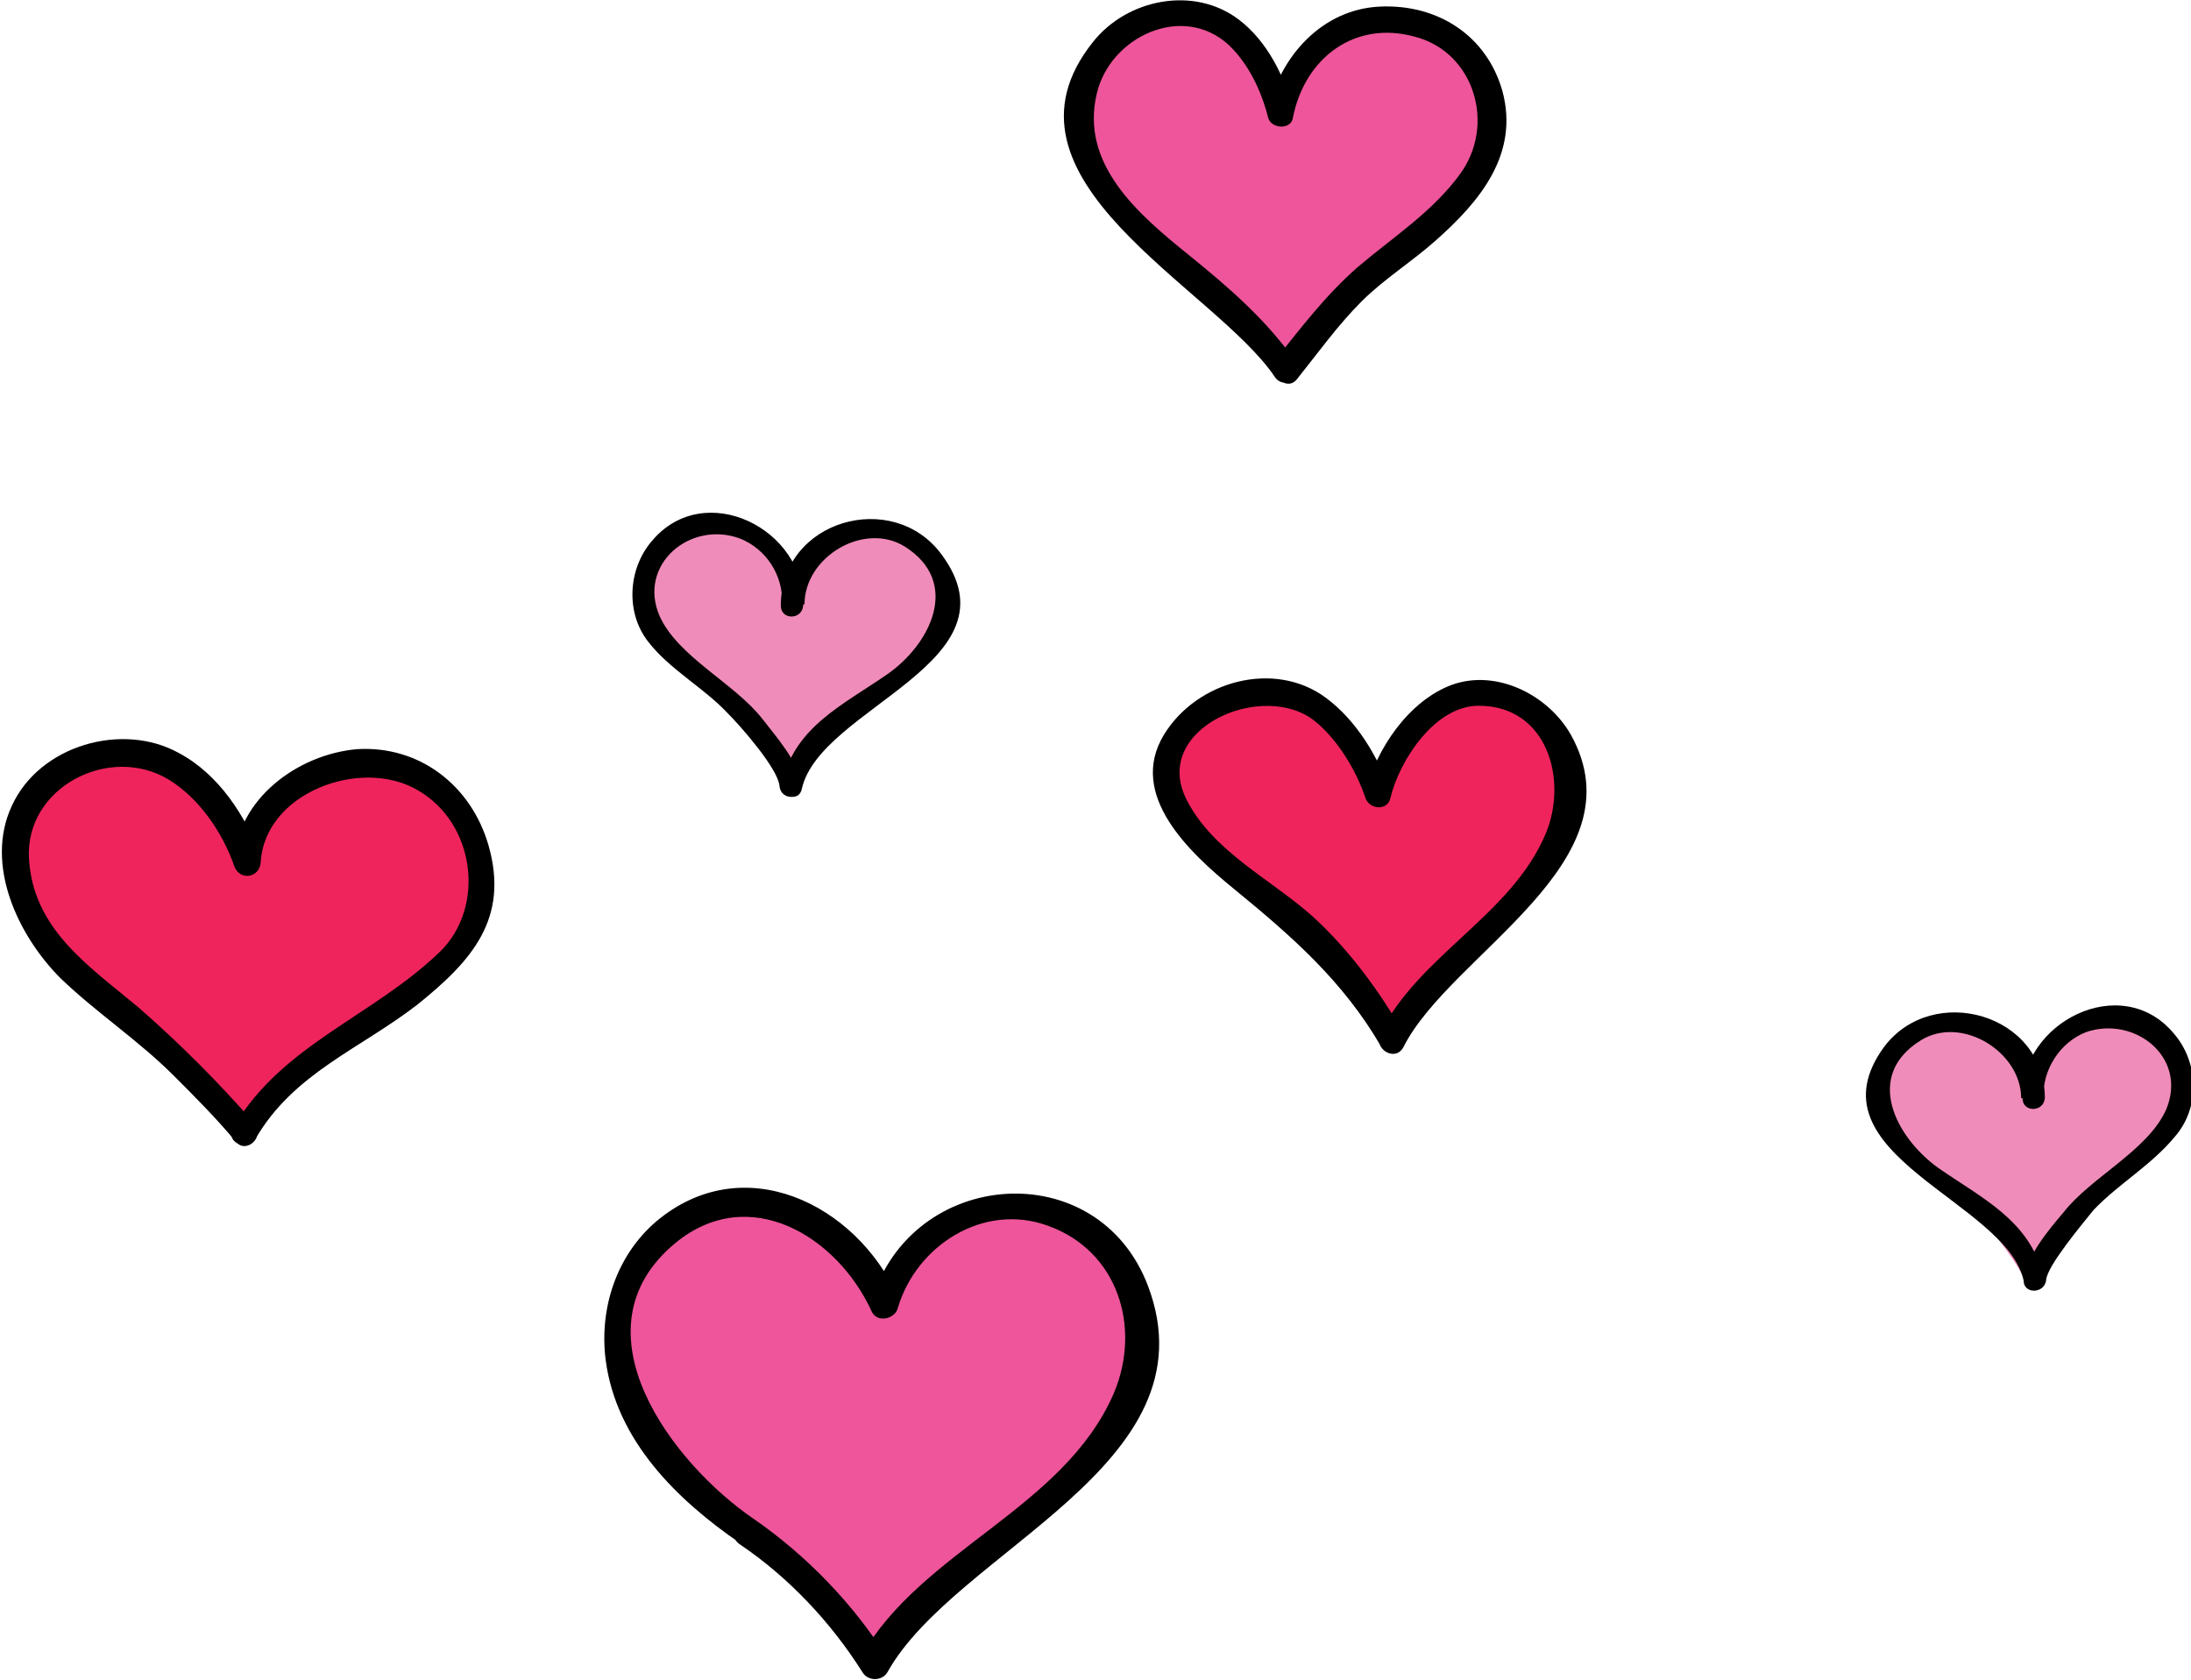 <?xml version="1.0" encoding="utf-8"?>
<!-- Generator: Adobe Illustrator 25.2.3, SVG Export Plug-In . SVG Version: 6.00 Build 0)  -->
<svg version="1.1" id="Laag_1" xmlns="http://www.w3.org/2000/svg" xmlns:xlink="http://www.w3.org/1999/xlink" x="0px" y="0px"
	 viewBox="0 0 166.4 127.6" style="enable-background:new 0 0 166.4 127.6;" xml:space="preserve">
<style type="text/css">
	.st0{fill:#EE559B;}
	.st1{fill:#F08CBA;}
	.st2{fill:#F0245D;}
</style>
<g>
	<path class="st0" d="M56.7,116.3c-14.4-9.5-11-22.3-2.4-24.7c8.6-2.3,12.8,7.4,12.8,7.4c1.1-4.5,5.7-7.9,10.4-7.5
		c4.6,0.3,8.7,4.4,9.1,9c0.4,4-1.7,7.8-4.4,10.7c-2.7,2.9-6,5.2-8.9,7.8c-3,2.6-5.7,4.7-7,7.4C66.4,126.5,62.6,120.2,56.7,116.3"/>
	<path d="M57.3,115.4c-6.2-4.2-14-14.4-6-21c5.6-4.6,12.3-0.5,14.9,5.2c0.4,0.9,1.8,0.6,2-0.3c1.4-4.7,6.5-8,11.4-6.2
		c5.3,1.9,7.1,7.7,5,12.7c-3.8,8.8-14.6,11.9-19.2,20h1.9C64.8,121.8,61.2,118.1,57.3,115.4c-1.2-0.8-2.3,1.1-1.1,1.9
		c3.7,2.5,6.9,5.9,9.3,9.7c0.4,0.7,1.5,0.7,1.9,0c5.2-9.3,24.9-15.7,19.8-29.3c-3.8-10.1-18-9-21,1.1c0.7-0.1,1.3-0.2,2-0.3
		c-3.2-7.1-11.8-11.3-18.4-5.7c-3,2.6-4.3,6.6-3.8,10.5c0.8,6.1,5.4,10.6,10.2,13.9C57.3,118.1,58.4,116.2,57.3,115.4"/>
	<path class="st0" d="M97.8,28.1c3.3-4.2,4.4-5.8,8.3-8.8c1.7-1.2,5.2-4.2,6.7-7.1c1.5-2.8,0.1-7.6-2.6-9.3
		c-1.9-1.3-4.5-1.7-6.8-1.3s-5.6,3.1-6.2,7c0,0-2-8.8-8.8-7.5c-6.8,1.3-8.6,9.7-2.9,15.5c2.5,2.5,5.6,4.5,7.7,6.5
		C96.3,25.8,97.8,28.1,97.8,28.1"/>
	<path d="M98.5,28.8c1.6-2,3.1-4.1,4.9-5.9c1.7-1.7,3.8-3,5.6-4.6c3.4-3,6.4-6.6,5.1-11.4c-1.2-4.2-4.9-6.6-9.3-6.4
		c-4.4,0.2-7.6,3.8-8.5,7.9h1.9c-0.6-2.6-2-5.3-4.1-6.9c-3.4-2.6-8.5-1.6-11.1,1.7c-8.3,10.4,9.2,18.6,13.8,25.4
		c0.7,1.1,2.5,0.1,1.7-1c-2.3-3.3-5.2-5.8-8.3-8.3c-3.7-3-8.2-6.8-6.9-12.2c1-4.3,6.5-6.9,10-3.7c1.5,1.4,2.5,3.5,3,5.5
		c0.2,0.9,1.8,1,1.9,0c0.9-4.5,4.7-7.4,9.3-6.1c4.5,1.2,6.1,6.7,3.4,10.4c-2.1,2.9-5.1,4.8-7.8,7.1c-2.4,2.1-4.3,4.6-6.3,7.1
		C96.3,28.4,97.7,29.8,98.5,28.8"/>
	<path class="st1" d="M60.1,59.7c0.3-2.4,2.2-4.2,4.2-5.6c2-1.3,4.2-2.4,5.8-4.2c1.6-1.8,2.5-4.5,1.3-6.6c-1-1.7-2.9-3.4-4.9-3.4
		c-1.2,0-3,0.7-4,1.4c-1,0.7-2.6,3.4-2.4,4.6c0,0,0.3-5.4-5.3-6.1c-5.6-0.7-7.5,5.8-4.7,8.7c2.8,2.8,5.2,3.9,7.7,7.4
		C60.2,59,60.1,59.7,60.1,59.7"/>
	<path class="st1" d="M153.9,97.6c0.3-2.4,2.2-4.2,4.2-5.6c2-1.4,3.7-3.3,5.3-5c1.6-1.8,3-3.6,1.8-5.7c-1-1.7-2.9-3.4-4.9-3.4
		c-1.2,0-3,0.7-4,1.4c-1,0.7-2.6,3.4-2.4,4.6c0,0,0.3-5.4-5.3-6.1c-5.6-0.7-7.5,5.8-4.7,8.7c2.8,2.8,5.2,3.9,7.7,7.4
		C153.9,96.9,153.9,97.6,153.9,97.6"/>
	<path d="M60.9,59.9c1.4-6.2,16.7-9.6,10.6-17.8c-3.7-5-12.2-2.6-12.2,3.9c0,1.1,1.6,1.1,1.7,0c0.2-5.8-7.5-9.7-11.5-4.9
		c-1.8,2.1-2,5.4-0.3,7.6c1.6,2.1,4.2,3.5,6,5.4c1.1,1.1,3.9,4.3,4,5.6c0.1,1.1,1.7,1.1,1.7,0c-0.2-1.8-2-3.8-3-5.1
		c-2.1-2.7-6.4-4.7-7.8-7.8c-1.7-3.9,2.3-7.3,6.1-5.9c2,0.8,3.3,2.8,3.2,5h1.7c0-3.6,4.5-6.3,7.6-4.4c4.3,2.7,2,7.4-1.3,9.7
		c-3.3,2.3-7.1,4-8,8.3C59.1,60.5,60.7,61,60.9,59.9"/>
	<path class="st2" d="M105.8,79c1.3-2.8,3.5-4.9,5.7-7c2.2-2,4.6-4.1,6.2-6.7c1.6-2.6,2.3-5.9,1-8.7c-1.2-2.6-4.2-4.3-7.1-4
		c-2.9,0.4-6.3,4.9-6.8,7.7c0,0-4.1-12.1-12.8-6.5c-8.7,5.6,2,12.4,6.2,15.7C102.4,73,105.8,79,105.8,79"/>
	<path d="M106.6,79.5c3.6-7.1,18.1-14,12.7-23.7c-1.7-3-5.6-5-9-3.8c-3.3,1.2-5.8,4.9-6.6,8.2h1.9c-0.9-2.7-2.6-5.5-4.9-7.2
		c-3.9-2.9-9.8-1.3-12.3,2.8c-2.8,4.6,2,9,5.3,11.7c4.4,3.6,8.3,7,11.2,12c0.6,1.1,2.4,0.1,1.7-1c-1.8-3.2-4.1-6.3-6.8-8.8
		c-3.2-2.9-7.7-5-9.7-9c-2.7-5.4,5.9-9.1,9.8-5.9c1.7,1.4,3.1,3.7,3.8,5.8c0.3,0.9,1.7,1,1.9,0c0.7-2.9,3.4-7,6.7-7
		c5.2,0,6.8,5.6,5.1,9.7c-2.6,6.2-9.6,9.2-12.6,15.2C104.3,79.7,106,80.7,106.6,79.5"/>
	<path class="st2" d="M18.5,86c2.4-4.2,4.2-5.2,9.2-8.2c2.1-1.2,5.9-4.3,7.4-6.1c2.3-2.7,1.4-7.7-0.7-10.5c-2.1-2.9-6.1-4-9.5-2.8
		c-3.3,1.2-6.4,3.6-6.4,7.1c0,0-3.7-10.6-12-7.8c-9.1,3-5.7,13.1,0,17.2S18.5,86,18.5,86"/>
	<path d="M19.4,86.5c2.9-5,7.9-6.8,12.3-10.2c4.1-3.3,7-6.5,5.4-12.1c-1.3-4.5-5.2-7.6-10-7.3c-4.5,0.4-9.1,3.8-9.3,8.5
		c0.7-0.1,1.3-0.2,2-0.3c-1.1-3.1-3.2-6.3-6.2-7.9c-4.3-2.4-10.6-0.6-12.7,4c-2.1,4.5,0.5,9.9,3.7,13.1c2.7,2.6,5.9,4.7,8.6,7.4
		c1.6,1.6,3.2,3.2,4.7,5c0.8,1,2.3-0.4,1.4-1.4c-2.7-3.1-5.7-6.1-8.8-8.8c-3.7-3.1-8-5.9-8.3-11.3c-0.3-5.4,6.1-8.7,10.6-6
		c2.3,1.4,4.1,4,5,6.6c0.4,1.1,1.9,0.9,2-0.3c0.3-5.3,7.6-8,11.9-5.5c4.4,2.5,5.2,8.9,1.7,12.3c-5.1,4.9-11.9,7-15.6,13.2
		C16.9,86.6,18.7,87.6,19.4,86.5"/>
	<path d="M155.2,97c-1-4.3-4.7-6-8-8.3c-3.2-2.3-5.7-7-1.3-9.7c3.1-1.9,7.6,0.9,7.6,4.4h1.7c-0.1-2.1,1.2-4.2,3.2-5
		c3.7-1.3,7.8,1.9,6.1,5.9c-1.4,3.1-5.7,5.1-7.8,7.8c-1.1,1.3-2.8,3.3-3,5.1c-0.1,1.1,1.6,1.1,1.7,0c0.1-1.1,2.8-4.3,3.6-5.3
		c1.9-2,4.4-3.4,6.2-5.6c1.9-2.2,1.8-5.6-0.1-7.8c-4-4.8-11.7-0.8-11.5,4.9c0,1.1,1.6,1.1,1.7,0c0-6.4-8.5-8.8-12.2-3.9
		c-6,8.2,9.3,11.7,10.6,17.8C153.9,98.5,155.5,98,155.2,97"/>
</g>
</svg>
